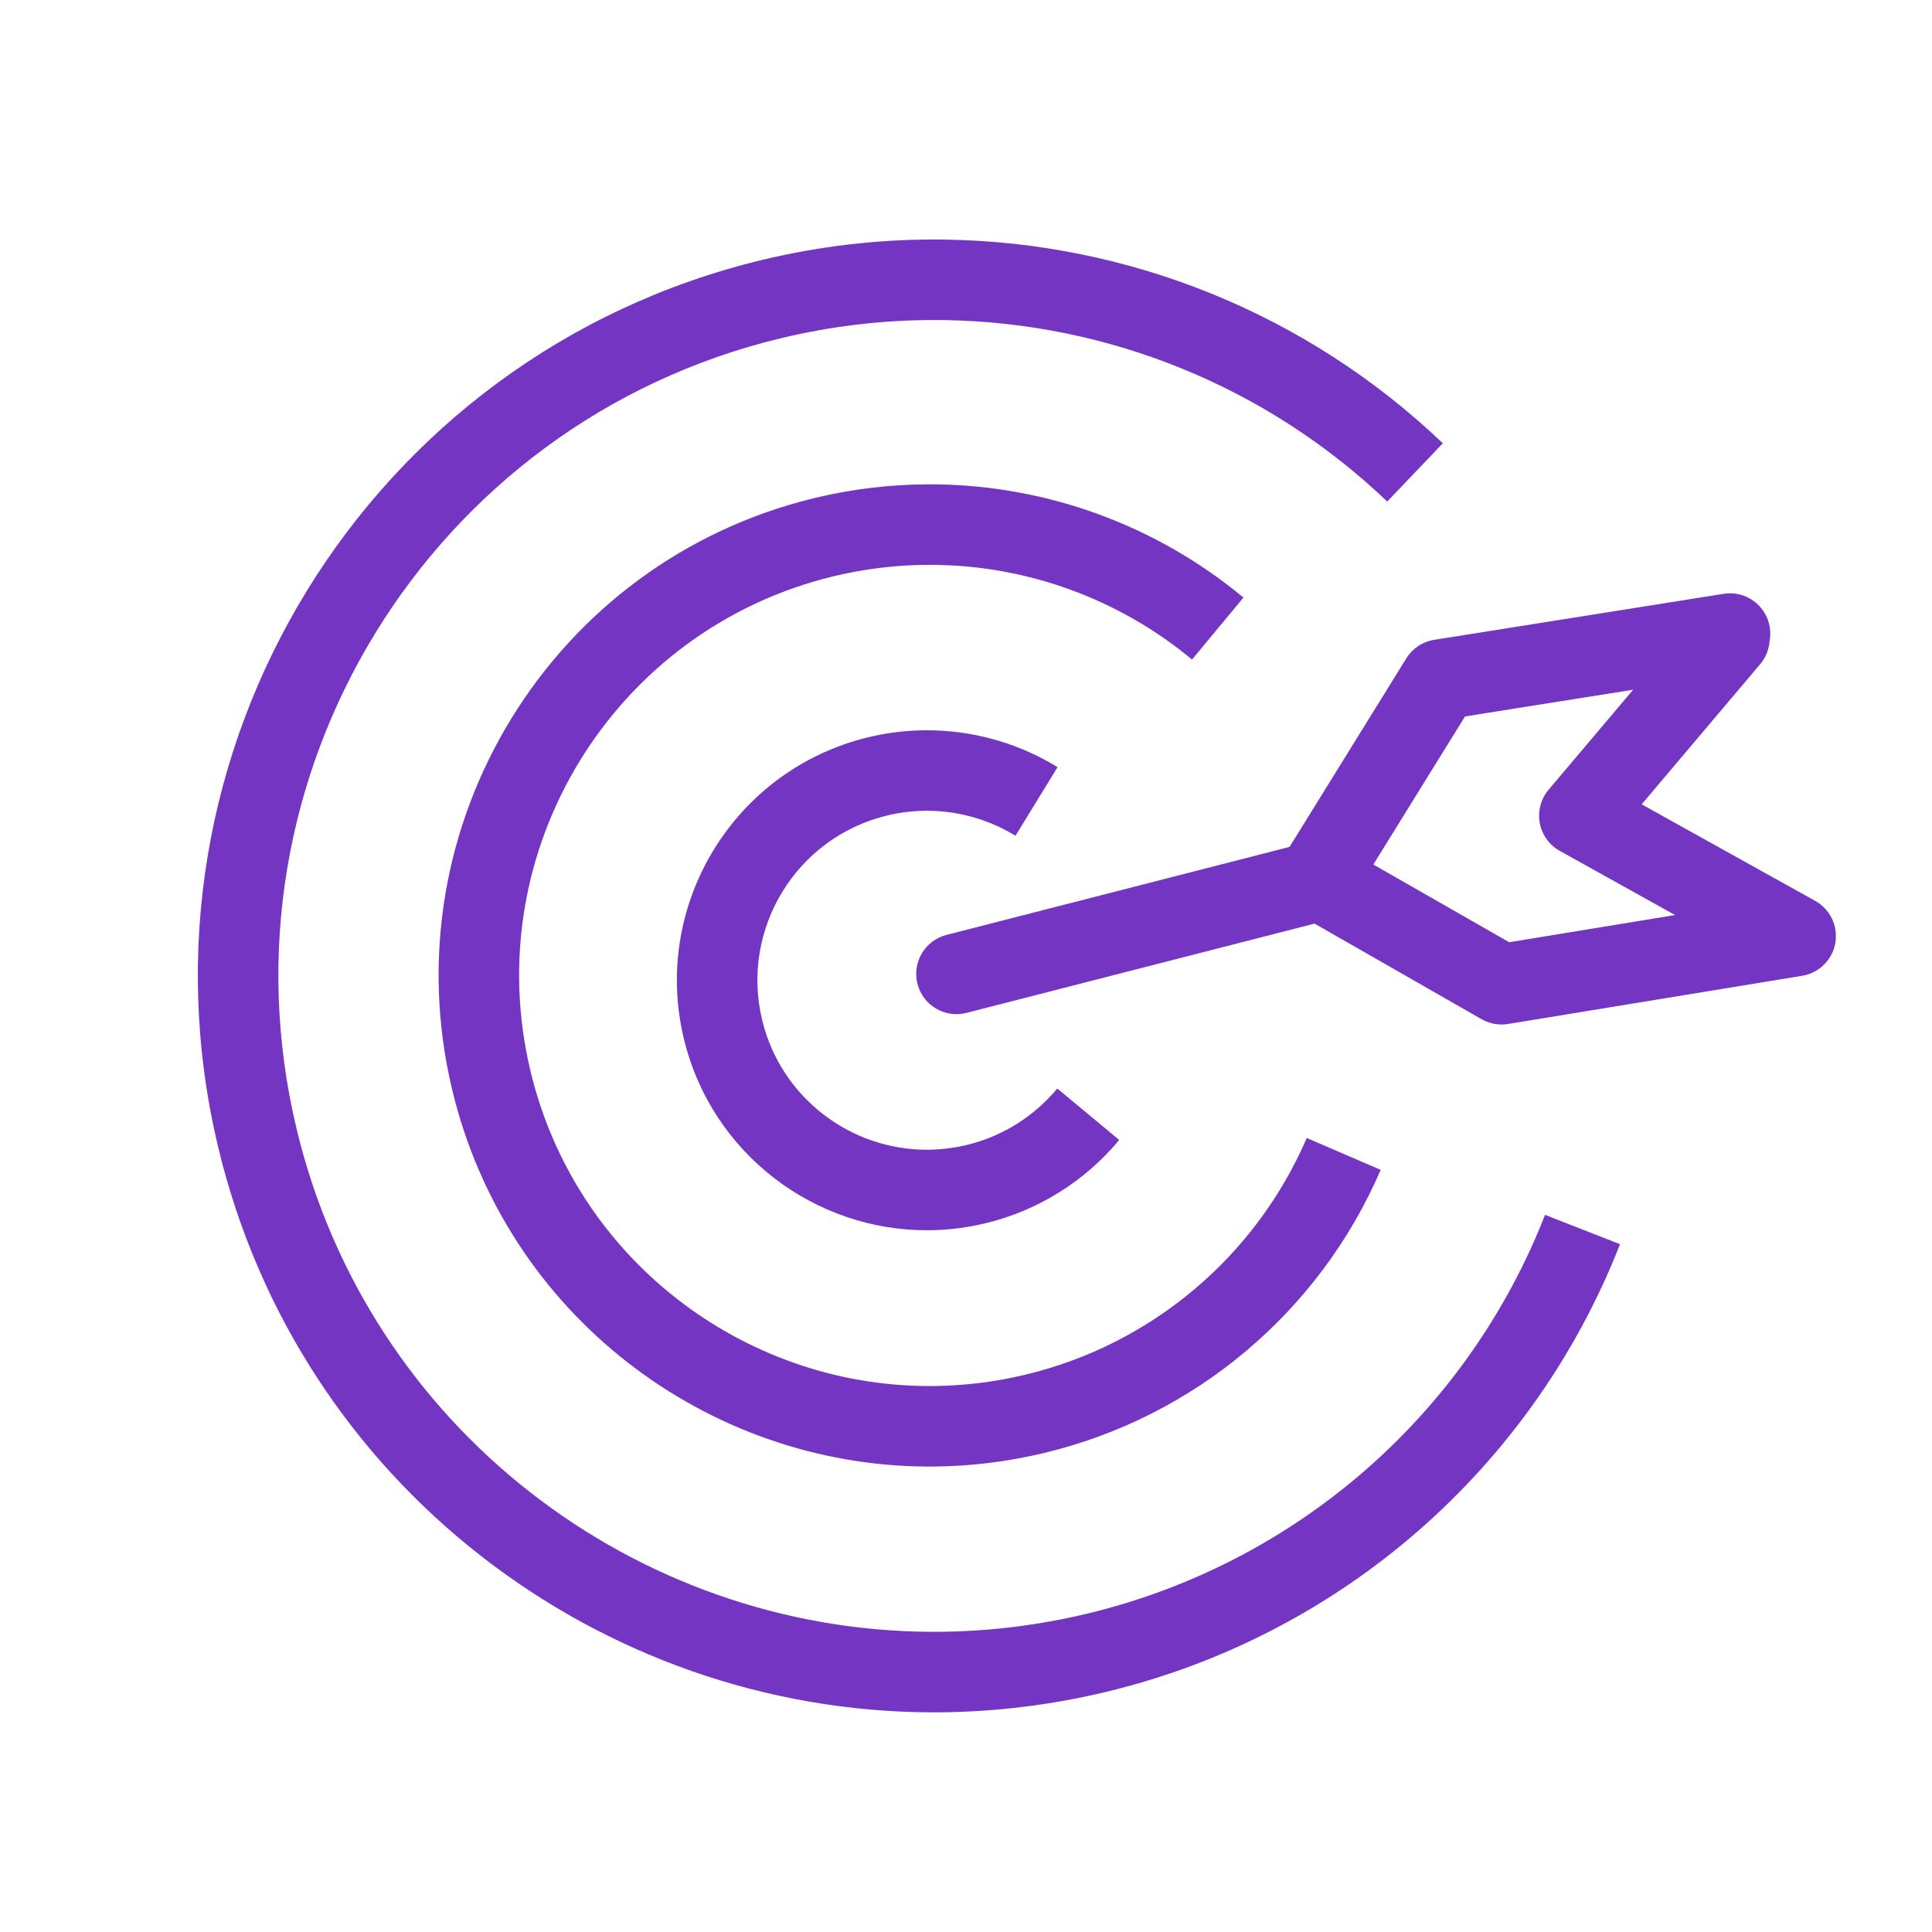 <?xml version="1.0" encoding="UTF-8"?>
<!-- Generated by Pixelmator Pro 2.4.5 -->
<svg width="100" height="100" viewBox="0 0 100 99" xmlns="http://www.w3.org/2000/svg" xmlns:xlink="http://www.w3.org/1999/xlink">
    <path id="Path" fill="#7435C2" fill-rule="evenodd" stroke="none" d="M 48.968 11.902 L 48.375 11.897 C 45.411 11.895 42.423 12.241 39.473 12.948 C 19.018 17.853 6.393 38.443 11.298 58.898 C 15.475 76.317 31.027 88.058 48.182 88.13 L 48.654 88.129 C 51.493 88.105 54.372 87.762 57.248 87.072 C 69.372 84.165 79.308 75.511 83.852 63.9 L 79.972 62.381 C 75.925 72.723 67.075 80.431 56.276 83.021 C 53.715 83.635 51.151 83.941 48.622 83.962 L 48.201 83.962 C 32.922 83.899 19.071 73.441 15.35 57.926 C 10.981 39.707 22.226 21.369 40.444 17 C 43.072 16.37 45.733 16.062 48.373 16.064 L 48.901 16.068 C 57.343 16.203 65.55 19.488 71.803 25.459 L 74.681 22.445 C 67.659 15.741 58.446 12.053 48.968 11.902 Z M 48.447 24.571 L 48.079 24.569 C 46.118 24.573 44.144 24.803 42.197 25.27 C 28.555 28.541 20.136 42.273 23.407 55.914 C 26.193 67.531 36.565 75.361 48.005 75.409 L 48.32 75.408 C 50.214 75.393 52.133 75.164 54.051 74.704 C 61.84 72.836 68.292 67.407 71.464 60.052 L 67.638 58.402 C 64.986 64.551 59.591 69.091 53.08 70.652 C 51.476 71.037 49.871 71.228 48.288 71.241 L 48.025 71.242 C 38.46 71.202 29.788 64.655 27.459 54.943 C 24.724 43.537 31.763 32.057 43.169 29.322 C 44.797 28.932 46.447 28.739 48.087 28.736 L 48.394 28.738 C 53.207 28.799 57.916 30.496 61.699 33.637 L 64.361 30.431 C 59.835 26.674 54.204 24.644 48.447 24.571 Z M 48.433 37.307 L 48.117 37.3 C 47.062 37.288 46.001 37.406 44.959 37.656 C 38.015 39.321 33.729 46.311 35.394 53.255 C 36.825 59.222 42.189 63.227 48.076 63.178 L 48.397 63.171 C 49.256 63.143 50.125 63.028 50.993 62.819 C 53.711 62.168 56.145 60.653 57.93 58.503 L 54.725 55.841 C 53.514 57.299 51.864 58.326 50.021 58.768 C 49.433 58.909 48.844 58.987 48.262 59.006 L 48.044 59.011 C 44.052 59.044 40.416 56.329 39.446 52.283 C 38.317 47.575 41.222 42.836 45.93 41.707 C 46.637 41.538 47.356 41.458 48.071 41.466 L 48.286 41.471 C 49.785 41.524 51.26 41.961 52.561 42.759 L 54.739 39.207 C 52.819 38.03 50.645 37.385 48.433 37.307 Z M 68.041 47.306 L 76.688 52.254 C 77.103 52.491 77.588 52.579 78.06 52.501 L 93.28 50.007 C 94.155 49.863 94.844 49.182 94.996 48.309 C 95.148 47.435 94.731 46.561 93.956 46.13 L 84.973 41.132 C 84.973 41.132 91.105 33.878 91.105 33.878 C 91.401 33.528 91.561 33.11 91.591 32.685 C 91.636 32.454 91.642 32.212 91.603 31.966 C 91.422 30.831 90.354 30.055 89.218 30.236 L 74.233 32.618 C 73.635 32.713 73.108 33.064 72.789 33.579 L 66.747 43.336 C 66.747 43.336 48.989 47.891 48.989 47.891 C 47.875 48.177 47.203 49.313 47.489 50.427 C 47.774 51.54 48.91 52.213 50.024 51.927 L 68.041 47.306 Z M 75.829 36.583 L 71.084 44.247 L 78.115 48.27 C 78.115 48.27 86.703 46.862 86.703 46.863 L 80.735 43.542 C 80.19 43.239 79.81 42.708 79.698 42.096 C 79.586 41.483 79.754 40.852 80.156 40.376 L 84.532 35.2 L 75.829 36.583 Z"/>
</svg>
